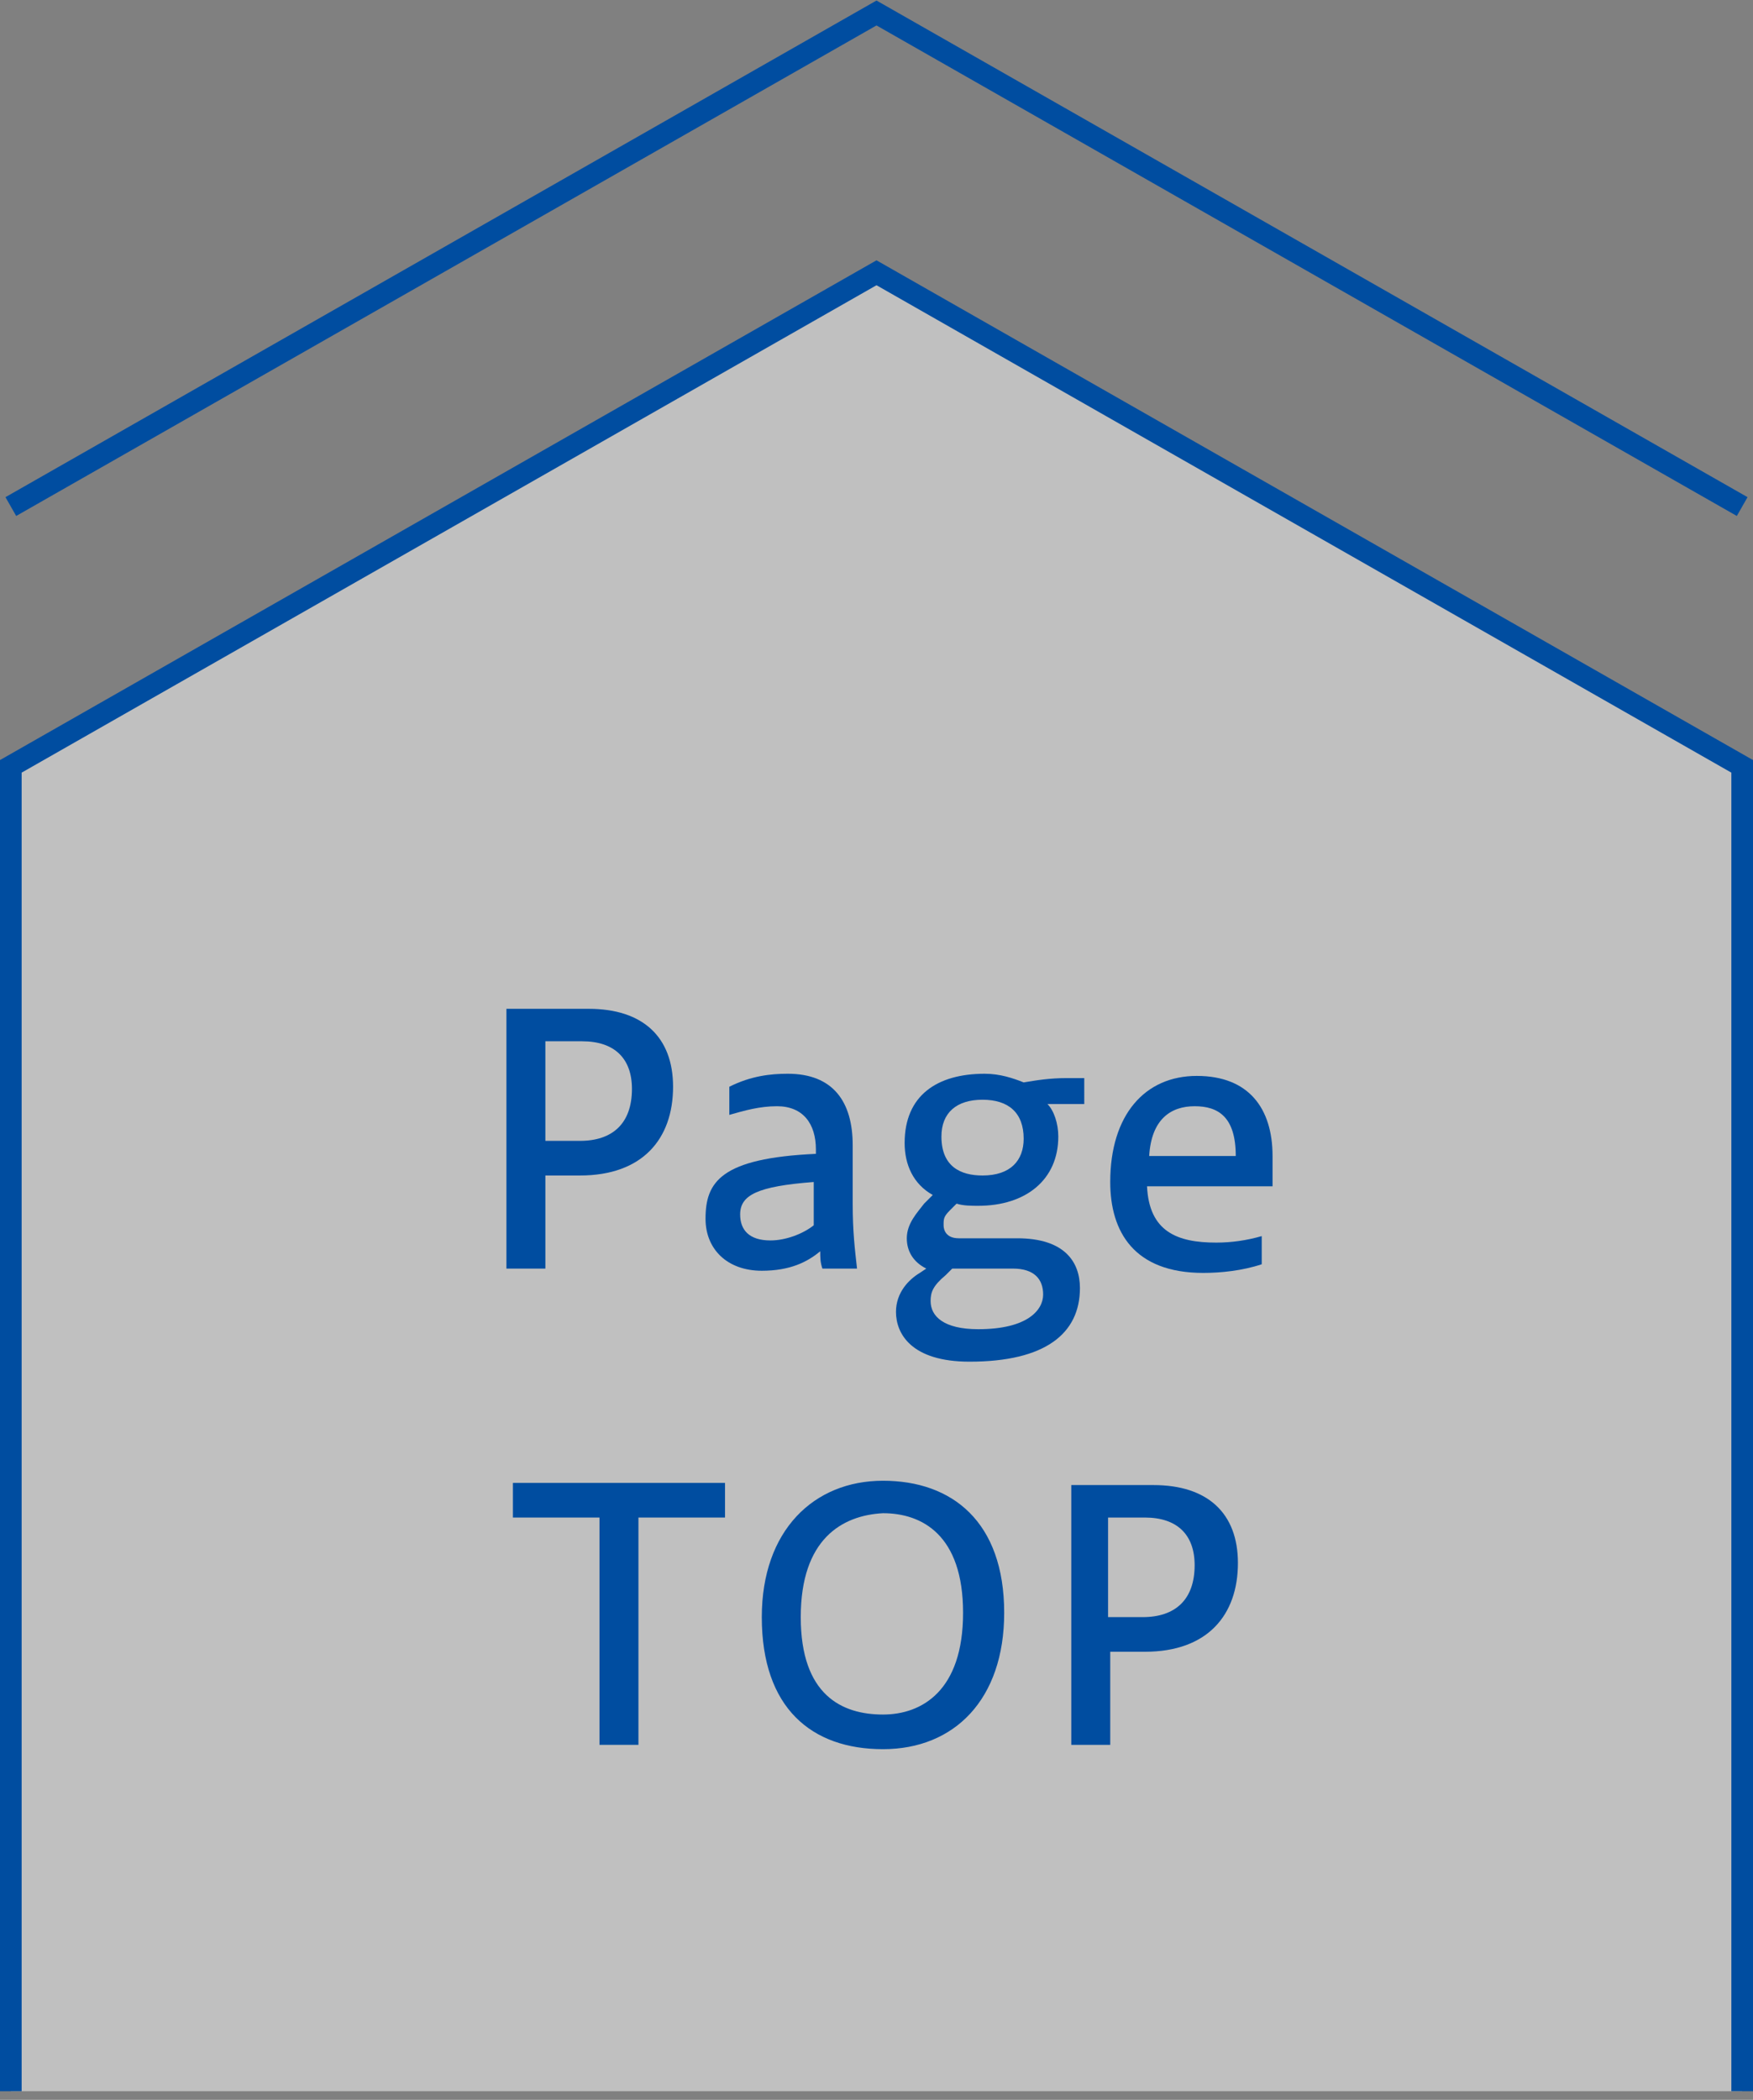 <?xml version="1.0" encoding="utf-8"?>
<!-- Generator: Adobe Illustrator 27.1.1, SVG Export Plug-In . SVG Version: 6.00 Build 0)  -->
<svg version="1.1" id="レイヤー_1" xmlns="http://www.w3.org/2000/svg" xmlns:xlink="http://www.w3.org/1999/xlink" x="0px"
	 y="0px" width="81px" height="97px" viewBox="0 0 81 97" style="enable-background:new 0 0 81 97;" xml:space="preserve">
<rect x="0" y="0" width="81" height="97" fill="#808080" stroke="none"/>
<style type="text/css">
	.st0{fill:#FFFFFF;fill-opacity:0.5;stroke:#004DA0;stroke-miterlimit:10;}
	.st1{fill:none;stroke:#004DA0;stroke-miterlimit:10;}
	.st2{fill:#004DA0;}
</style>
<g>
	<polyline class="st0" points="0.5,96.6 0.5,35.4 40.5,12.6 80.5,35.4 80.5,96.6 	"/>
	<polyline class="st1" points="0.5,23.4 40.5,0.6 80.5,23.4 	"/>
	<g>
		<path class="st2" d="M23.4,58.6v-12h3.8c2.5,0,3.9,1.3,3.9,3.6c0,2.4-1.4,4.1-4.3,4.1h-1.6v4.3H23.4z M26.8,52.7
			c1.5,0,2.4-0.8,2.4-2.4c0-1.4-0.8-2.2-2.3-2.2h-1.7v4.6H26.8z"/>
		<path class="st2" d="M38,58.6c-0.1-0.3-0.1-0.5-0.1-0.8c-0.6,0.5-1.4,0.9-2.7,0.9c-1.6,0-2.6-1-2.6-2.4c0-1.7,0.7-2.8,5.1-3v-0.2
			c0-1.2-0.6-2-1.8-2c-0.8,0-1.5,0.2-2.2,0.4v-1.3c1-0.5,1.9-0.6,2.7-0.6c2.1,0,3,1.3,3,3.3v2.7c0,1.3,0.1,2.1,0.2,3H38z M37.6,54.6
			c-2.6,0.2-3.4,0.6-3.4,1.5c0,0.7,0.4,1.2,1.4,1.2c0.7,0,1.5-0.3,2-0.7V54.6z"/>
		<path class="st2" d="M49.3,51c-0.3,0-0.6,0-0.9,0c0.3,0.3,0.5,0.9,0.5,1.5c0,2-1.5,3.2-3.7,3.2c-0.3,0-0.7,0-1-0.1l-0.3,0.3
			c-0.3,0.3-0.3,0.4-0.3,0.7c0,0.2,0.1,0.6,0.7,0.6H47c2.2,0,2.9,1.1,2.9,2.3c0,2.1-1.6,3.4-5.1,3.4c-2.7,0-3.4-1.3-3.4-2.3
			c0-0.9,0.6-1.5,1.1-1.8l0.3-0.2c-0.6-0.3-0.9-0.8-0.9-1.4c0-0.7,0.5-1.2,0.8-1.6l0.4-0.4c-0.9-0.5-1.3-1.4-1.3-2.4
			c0-2.2,1.5-3.2,3.7-3.2c0.7,0,1.3,0.2,1.8,0.4c0.6-0.1,1.2-0.2,2-0.2h0.8V51H49.3z M43.7,58.9c-0.6,0.5-0.7,0.8-0.7,1.2
			c0,0.7,0.6,1.3,2.2,1.3c2.3,0,3-0.9,3-1.6c0-0.7-0.4-1.2-1.4-1.2H44L43.7,58.9z M43.5,52.5c0,1.4,0.9,1.8,1.9,1.8
			c1.3,0,1.9-0.7,1.9-1.7c0-1.2-0.7-1.8-1.9-1.8C44.2,50.8,43.5,51.4,43.5,52.5z"/>
		<path class="st2" d="M58.3,58.4c-0.9,0.3-1.9,0.4-2.7,0.4c-3.2,0-4.3-1.9-4.3-4.2c0-3.1,1.6-4.9,4-4.9c2.4,0,3.5,1.5,3.5,3.7v1.4
			H53c0.1,2.1,1.4,2.6,3.2,2.6c0.7,0,1.4-0.1,2.1-0.3V58.4z M57.1,53.4c0-1.8-0.8-2.3-1.9-2.3c-1.1,0-2,0.6-2.1,2.3H57.1z"/>
		<path class="st2" d="M27.7,80.6V70.1h-4v-1.6h9.8v1.6h-4v10.5H27.7z"/>
		<path class="st2" d="M46.4,74.5c0,4-2.3,6.3-5.6,6.3c-3.3,0-5.6-1.9-5.6-6.1c0-4,2.4-6.3,5.6-6.3C44,68.4,46.4,70.3,46.4,74.5z
			 M37,74.7c0,3.6,1.9,4.5,3.8,4.5c1.8,0,3.7-1.1,3.7-4.7c0-3.6-1.9-4.6-3.7-4.6C38.9,70,37,71.1,37,74.7z"/>
		<path class="st2" d="M49.5,80.6v-12h3.8c2.5,0,3.9,1.3,3.9,3.6c0,2.4-1.4,4.1-4.3,4.1h-1.6v4.3H49.5z M52.8,74.7
			c1.5,0,2.4-0.8,2.4-2.4c0-1.4-0.8-2.2-2.3-2.2h-1.7v4.6H52.8z"/>
	</g>
</g>
</svg>
